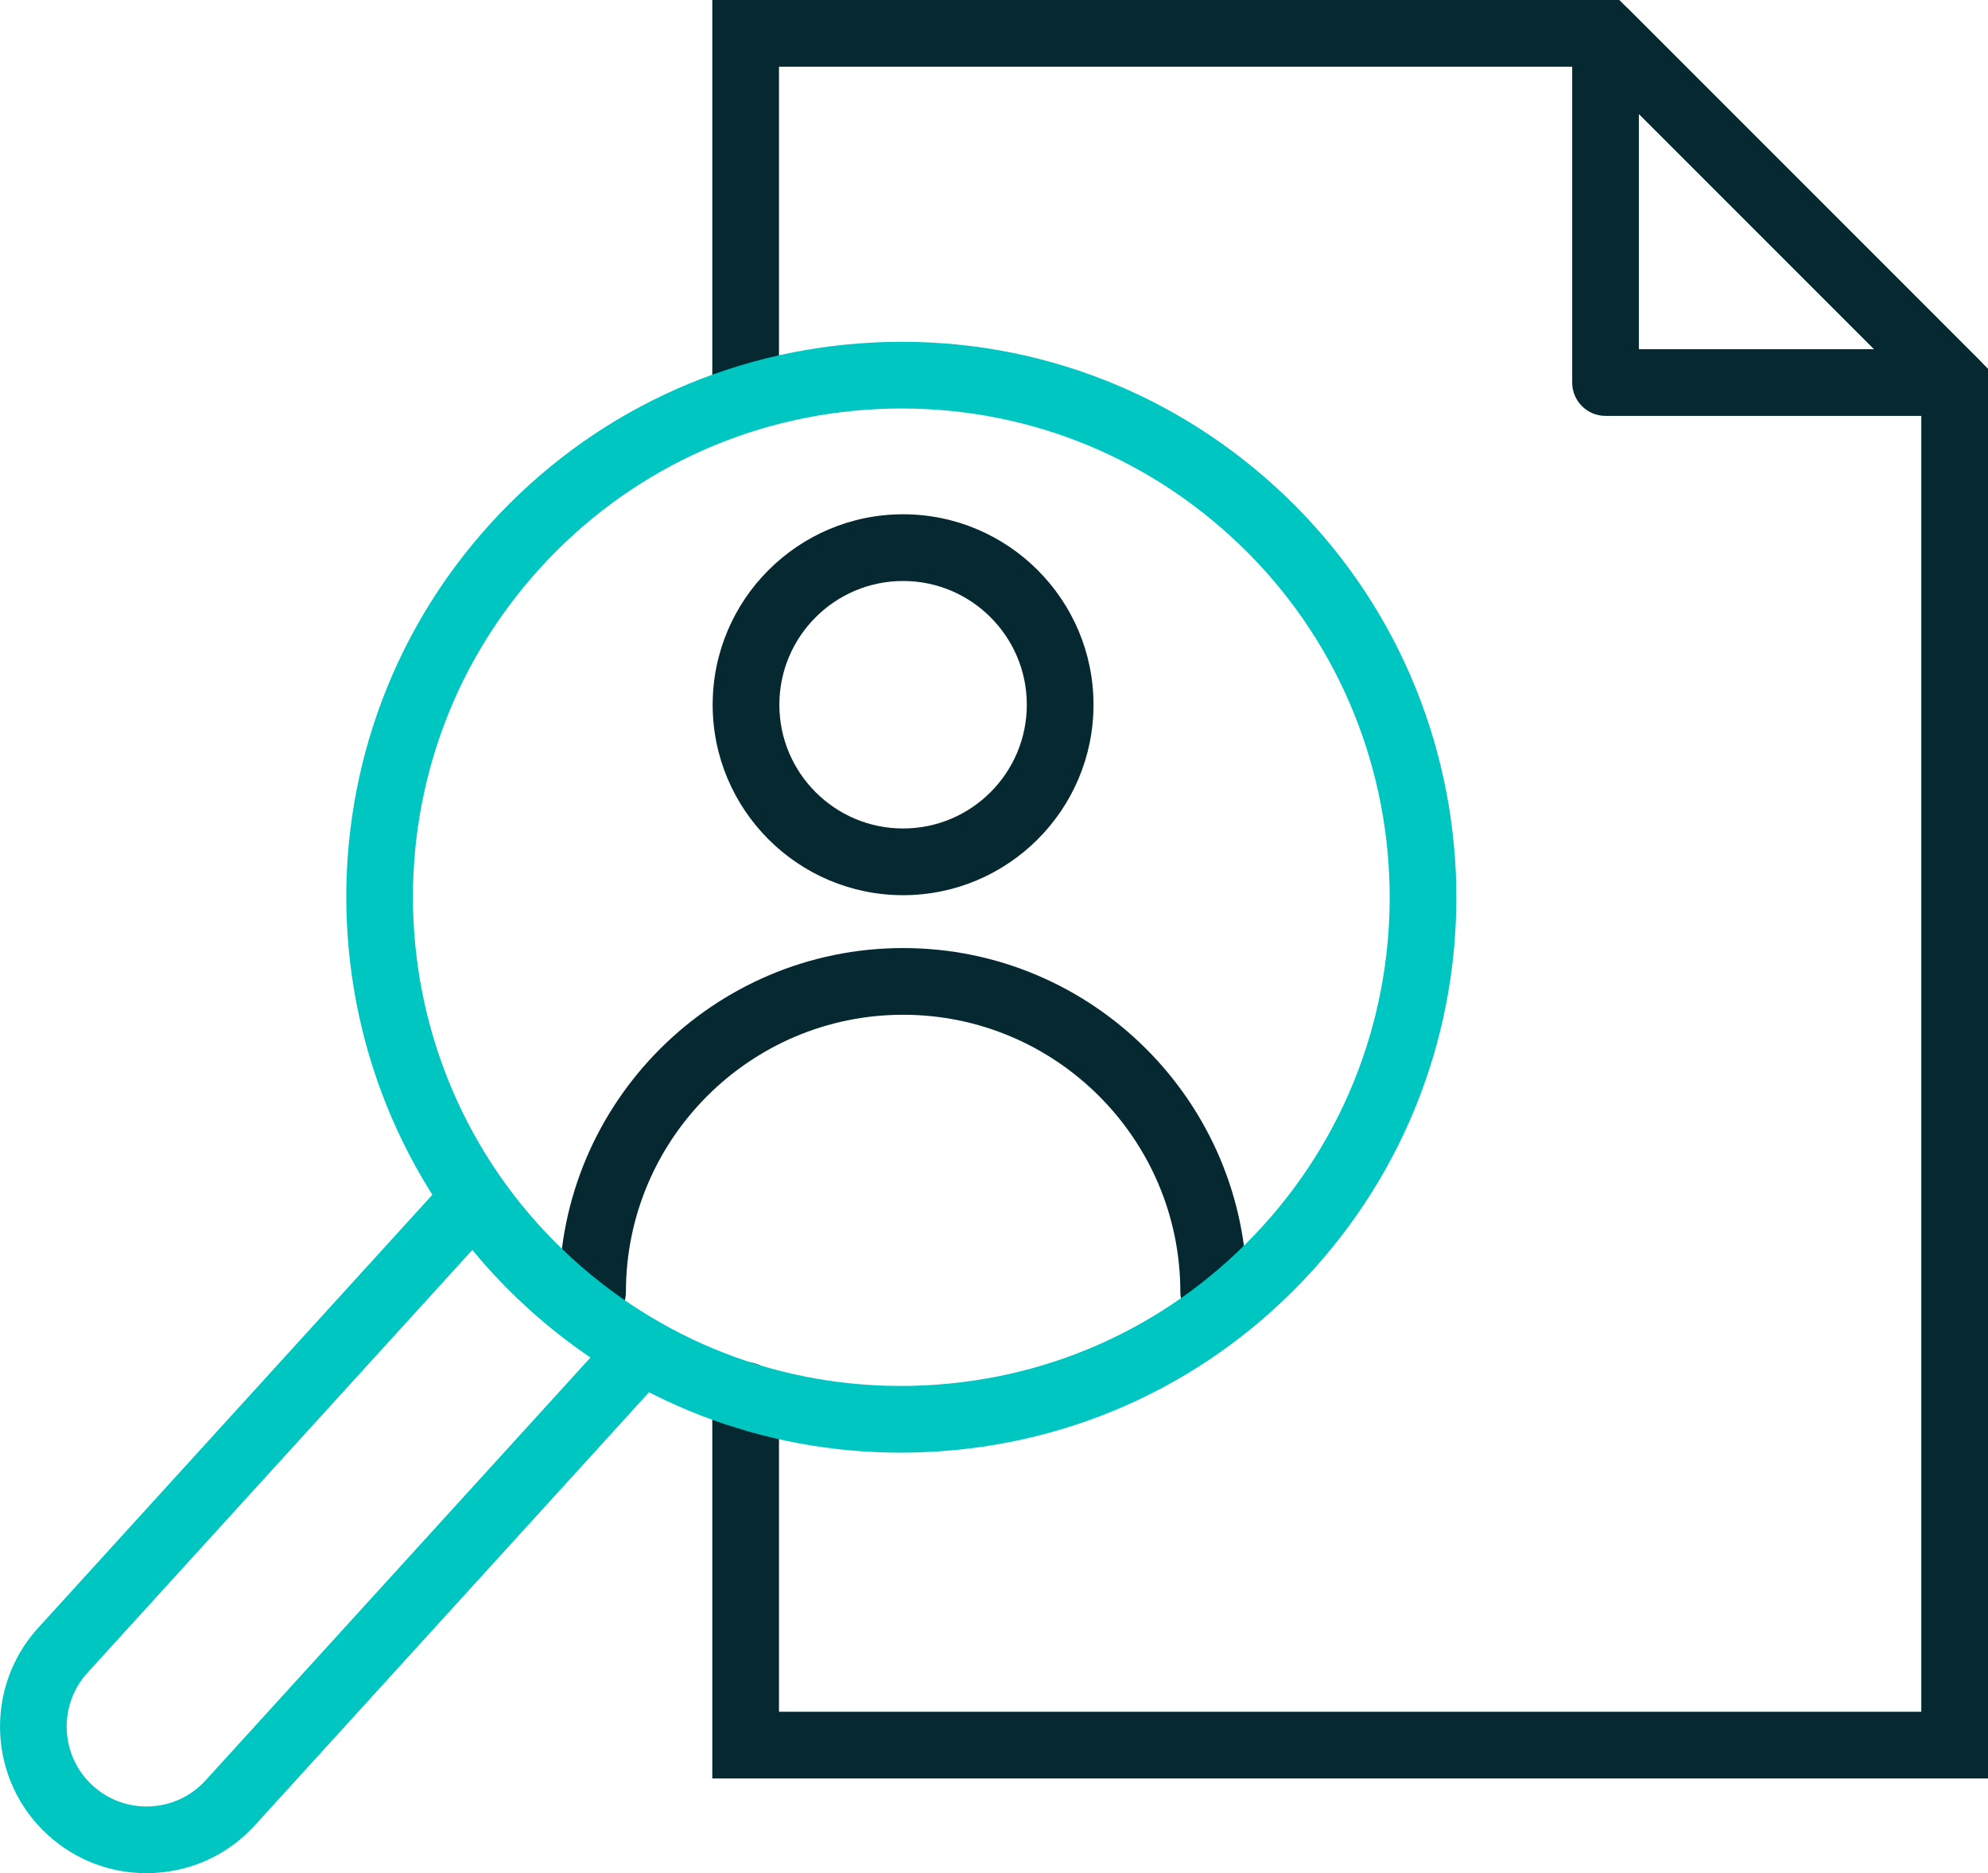 <?xml version="1.0" encoding="UTF-8"?> <svg xmlns="http://www.w3.org/2000/svg" id="Layer_2" data-name="Layer 2" viewBox="0 0 476.9 449.28"><g id="Layer_1-2" data-name="Layer 1"><g><path d="M291.15,317.89c-4.42,0-8-3.58-8-8,0-36.67-29.83-66.5-66.5-66.5s-66.5,29.83-66.5,66.5c0,4.42-3.58,8-8,8s-8-3.58-8-8c0-45.49,37.01-82.5,82.5-82.5s82.5,37.01,82.5,82.5c0,4.42-3.58,8-8,8Z" style="fill: #052831; stroke-width: 0px;"></path><path d="M216.64,214.71c-25.19,0-45.68-20.49-45.68-45.68s20.49-45.68,45.68-45.68,45.68,20.49,45.68,45.68-20.49,45.68-45.68,45.68ZM216.64,139.35c-16.36,0-29.68,13.31-29.68,29.68s13.31,29.68,29.68,29.68,29.68-13.31,29.68-29.68-13.31-29.68-29.68-29.68Z" style="fill: #052831; stroke-width: 0px;"></path><path d="M476.9,426.56H170.87v-91.86c0-4.42,3.58-8,8-8s8,3.58,8,8v75.86h274.03V95.07l-79.07-79.07h-194.96v75.51c0,4.42-3.58,8-8,8s-8-3.58-8-8V0h217.59l88.44,88.44v338.12Z" style="fill: #052831; stroke-width: 0px;"></path><path d="M468.9,99.75h-83.75c-4.42,0-8-3.58-8-8V8c0-3.24,1.95-6.15,4.94-7.39,2.99-1.24,6.43-.55,8.72,1.73l83.75,83.75c2.29,2.29,2.97,5.73,1.73,8.72s-4.16,4.94-7.39,4.94ZM393.15,83.75h56.44l-56.44-56.44v56.44Z" style="fill: #052831; stroke-width: 0px;"></path><path d="M35.11,449.28c-8.77,0-17.1-3.22-23.63-9.16-14.34-13.05-15.38-35.33-2.33-49.67l95.64-105.06c2.97-3.27,8.03-3.51,11.3-.53,3.27,2.97,3.5,8.03.53,11.3l-95.64,105.06c-7.11,7.81-6.54,19.96,1.27,27.07,3.79,3.45,8.68,5.21,13.8,4.97,5.11-.24,9.83-2.46,13.27-6.24l95.64-105.06c2.97-3.27,8.03-3.5,11.3-.53s3.5,8.03.53,11.3l-95.64,105.06c-6.32,6.95-14.97,11.01-24.35,11.45-.56.03-1.13.04-1.69.04Z" style="fill: #00c6c2; stroke-width: 0px;"></path><path d="M216.08,348.42c-33.22,0-64.8-12.19-89.53-34.71-54.32-49.45-58.28-133.87-8.84-188.19,23.95-26.31,56.72-41.72,92.26-43.39,35.55-1.67,69.61,10.61,95.92,34.56,54.32,49.45,58.28,133.87,8.84,188.19-23.95,26.31-56.72,41.72-92.26,43.39-2.13.1-4.27.15-6.39.15ZM129.54,136.29c-43.51,47.79-40.02,122.08,7.77,165.59,23.15,21.08,53.13,31.87,84.4,30.41,31.27-1.47,60.11-15.03,81.18-38.18,43.51-47.79,40.02-122.08-7.78-165.59-23.15-21.08-53.13-31.87-84.4-30.41-31.27,1.47-60.1,15.03-81.18,38.18h0ZM123.63,130.91h0,0Z" style="fill: #00c6c2; stroke-width: 0px;"></path></g></g></svg> 